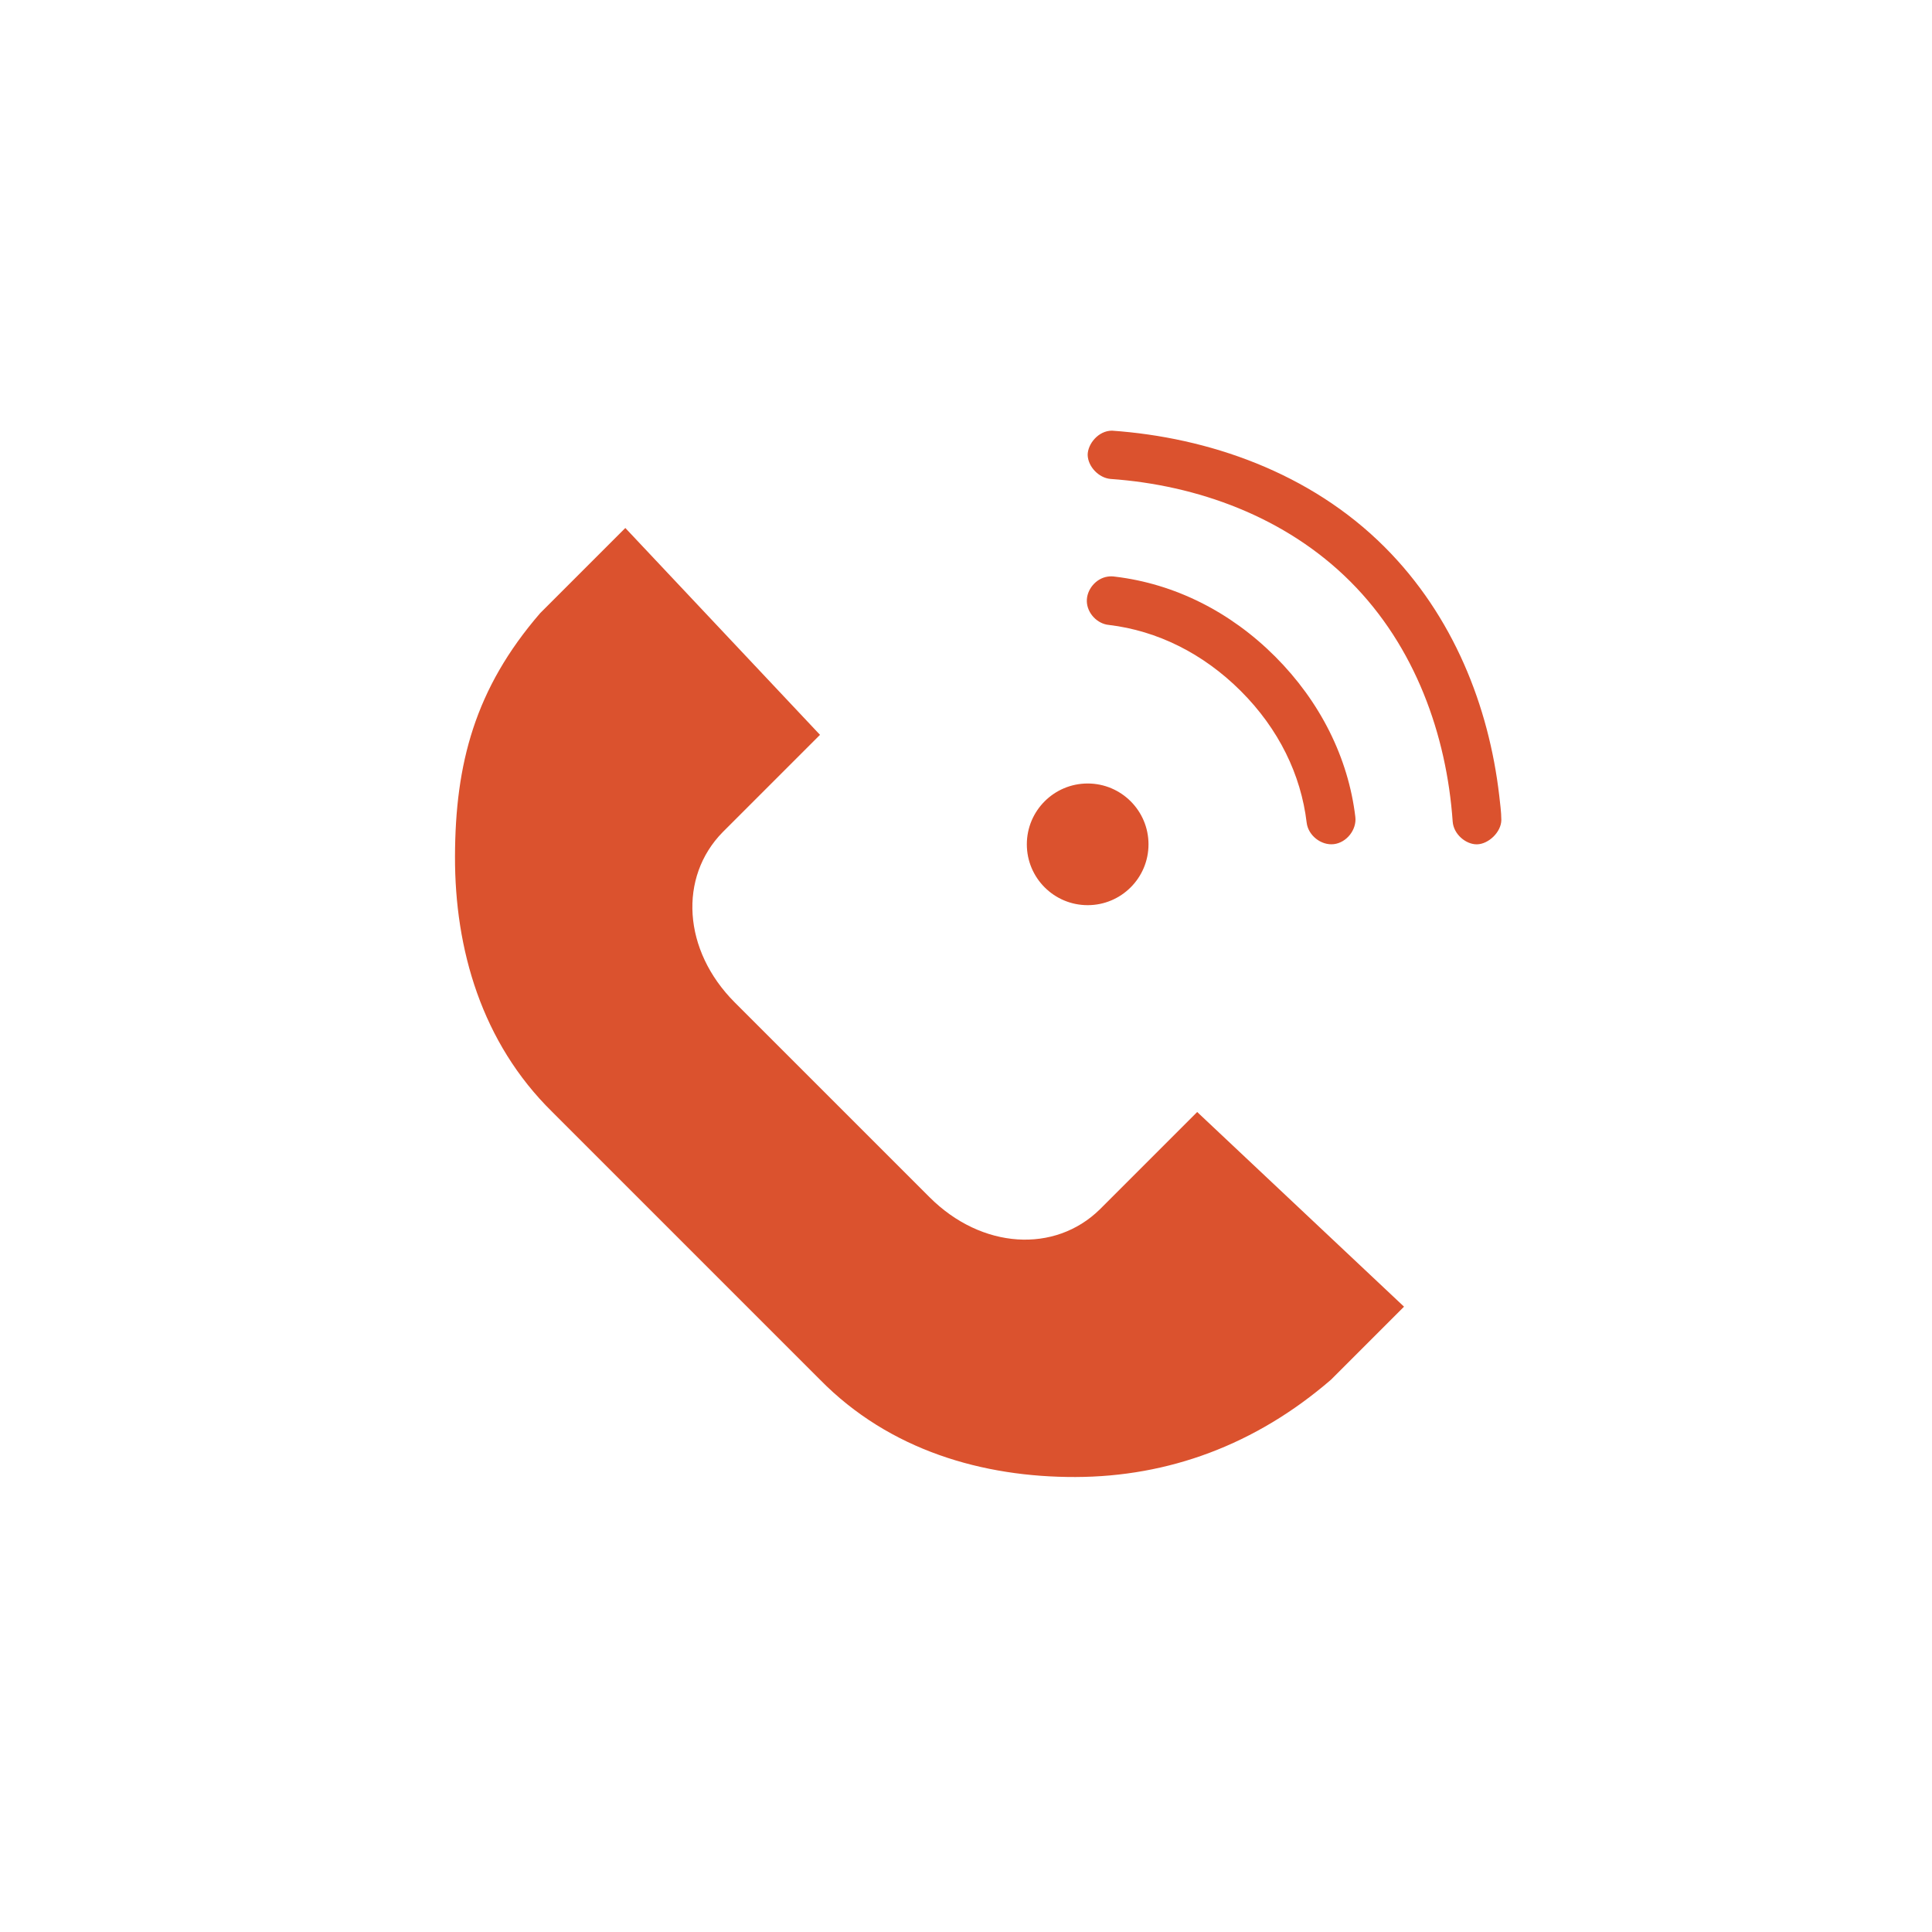 <?xml version="1.0" encoding="UTF-8"?>
<svg width="1200pt" height="1200pt" version="1.1" viewBox="0 0 1200 1200" xmlns="http://www.w3.org/2000/svg">
 <path d="m675.57 282.6c0.23 7.297 6.898 14.219 14.168 14.879 53.824 3.785 108.76 23.504 149.02 63.762 40.262 40.262 59.742 95.195 63.527 149.02 0.555 7.914 8.211 14.281 15.113 14.168 7.125-0.113 15.039-7.586 15.113-15.113 0-5.074-0.852-10.723-1.312-15.215-6.441-55.254-28.328-111.49-71.184-154.34-46.492-46.492-109.68-68.074-169.33-72.266-8.516 0-15.117 8.312-15.113 15.113zm-287.17 45.344-52.898 52.898c-40.586 46.969-52.734 93.559-52.898 151.14-0.164 57.363 16.473 115.53 60.457 158.7l166.26 166.26c43.168 43.984 101.34 60.621 158.7 60.457 57.586-0.168 111.73-19.871 158.7-60.457l45.344-45.344-128.47-120.91-60.457 60.457c-27.895 27.398-73.367 24.883-105.8-7.559l-120.92-120.91c-32.438-32.43-34.953-77.902-7.555-105.8l60.457-60.457zm299.45 30.23c-7.215 1.117-13.027 8.117-12.801 15.414 0.23 7.297 6.473 13.918 13.742 14.578 29.91 3.566 58.5 17.645 81.949 41.094 23.449 23.445 37.293 51.805 40.855 81.711 0.926 7.914 8.973 14.273 16.887 13.344 7.914-0.93 14.27-8.977 13.344-16.891-4.406-36.953-21.969-71.797-49.832-99.66-27.859-27.859-62.469-45.188-99.422-49.594-1.562-0.246-3.164-0.246-4.727 0zm-12.281 128.47c-20.867 0-37.785 16.918-37.785 37.785 0 20.867 16.918 37.785 37.785 37.785 20.867 0 37.785-16.918 37.785-37.785 0-20.867-16.918-37.785-37.785-37.785z" fill="#db522e"/>
</svg>
